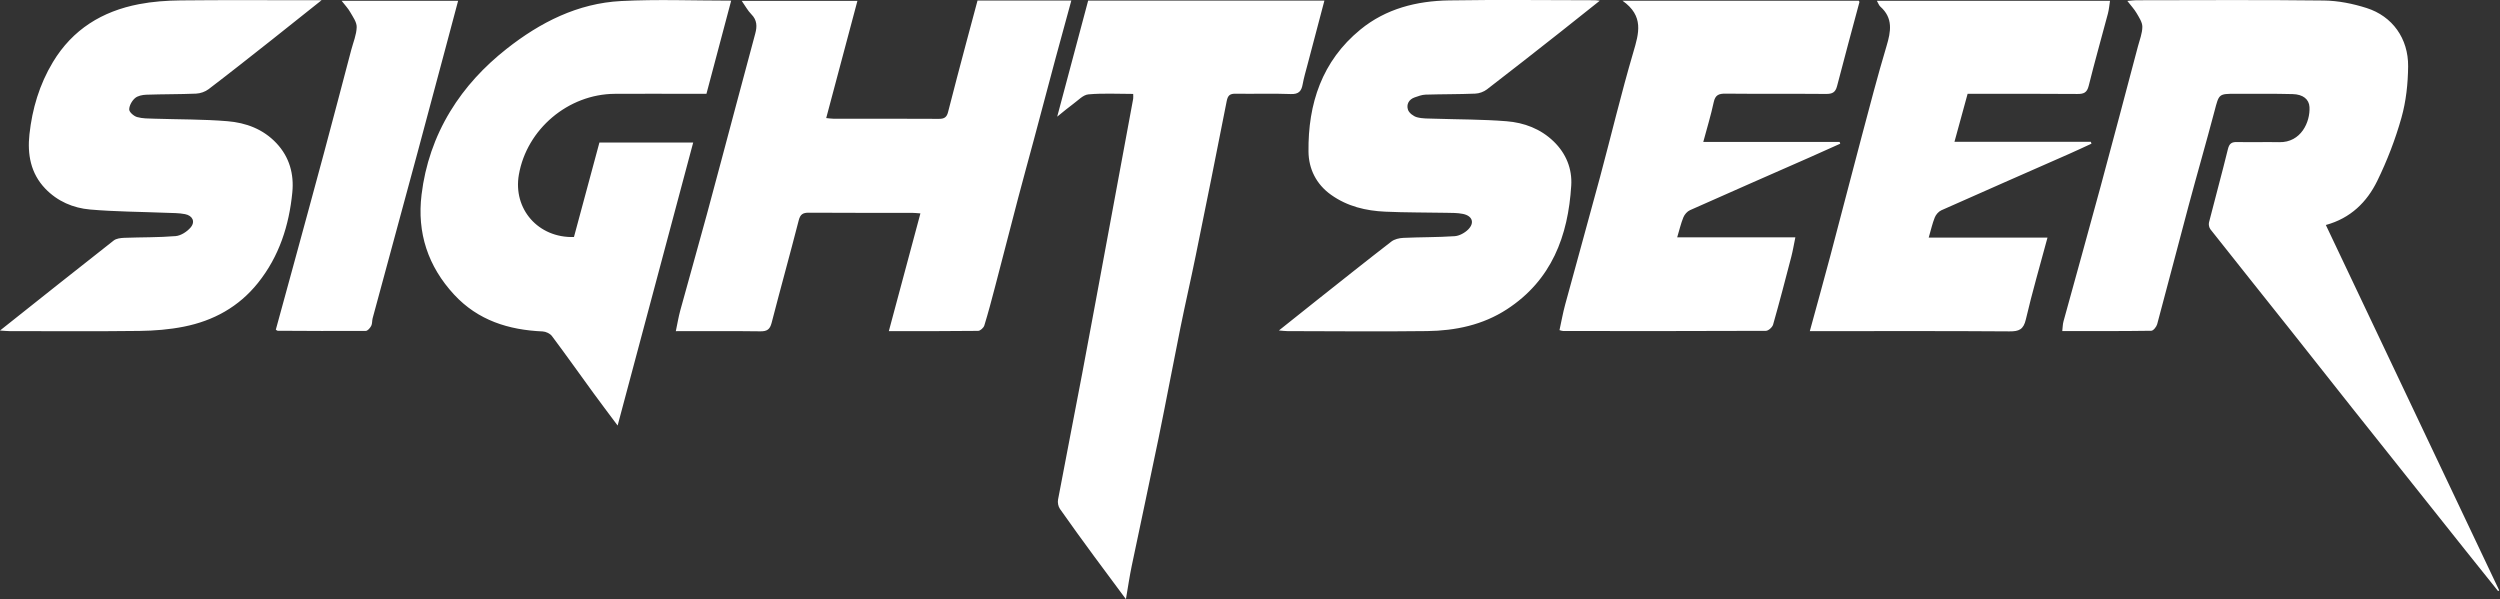 <svg xmlns="http://www.w3.org/2000/svg" width="1431" height="343" viewBox="0 0 1431 343" fill="none"><rect x="0" y="0" width="1431" height="343" fill="#333333" stroke="none"/><path d="M1331.3 128.79C1345.54 124.9 1354.86 115.61 1360.75 103.54C1366.39 91.99 1371.09 79.81 1374.57 67.44C1377.24 57.99 1378.32 47.84 1378.41 37.98C1378.56 22.01 1369.41 9.3 1354.67 4.6C1346.84 2.1 1338.42 0.4 1330.24 0.3C1294.41 -0.15 1258.58 0.12 1222.75 0.14C1221.37 0.14 1219.99 0.35 1217.68 0.53C1219.84 3.33 1221.68 5.27 1222.98 7.51C1224.41 9.98 1226.29 12.73 1226.28 15.35C1226.26 19.05 1224.76 22.77 1223.78 26.45C1216.68 53.21 1209.64 79.98 1202.4 106.7C1195.42 132.48 1188.21 158.19 1181.15 183.94C1180.69 185.6 1180.7 187.39 1180.44 189.5C1197.79 189.5 1214.6 189.58 1231.4 189.33C1232.57 189.31 1234.36 187.07 1234.77 185.57C1240.86 163.01 1246.68 140.37 1252.74 117.8C1257.59 99.7 1262.81 81.69 1267.59 63.57C1270.18 53.75 1269.91 53.67 1279.84 53.69C1290.67 53.71 1301.51 53.58 1312.33 53.86C1318.26 54.01 1321.7 56.81 1321.95 61.26C1322.42 69.76 1317.15 81.65 1304.63 81.38C1296.63 81.21 1288.63 81.5 1280.63 81.3C1277.43 81.22 1276.05 82.08 1275.24 85.41C1271.82 99.42 1267.97 113.33 1264.43 127.31C1264.13 128.5 1264.49 130.3 1265.25 131.26C1280.38 150.42 1295.63 169.48 1310.82 188.59C1322.6 203.41 1334.3 218.3 1346.06 233.13C1357.63 247.71 1369.23 262.25 1380.82 276.8C1391.06 289.67 1401.29 302.54 1411.54 315.4C1417.65 323.06 1423.79 330.7 1429.92 338.35C1430.13 338.21 1430.33 338.07 1430.54 337.93C1397.58 268.45 1364.61 198.97 1331.31 128.78L1331.3 128.79ZM526.85 122.14C520.8 144.68 514.87 166.8 508.77 189.53C526.61 189.53 543.25 189.6 559.89 189.39C561.12 189.37 563.02 187.62 563.43 186.31C565.67 179.03 567.61 171.66 569.54 164.29C573.99 147.29 578.34 130.26 582.81 113.26C585.76 102.04 588.87 90.86 591.87 79.65C595.98 64.28 600.03 48.9 604.16 33.54C607.12 22.51 610.17 11.49 613.23 0.3H559.54C557.36 8.45 555.15 16.59 552.99 24.74C549.51 37.88 546 51.01 542.66 64.19C541.91 67.14 540.46 68.05 537.46 68.03C517.29 67.91 497.13 67.97 476.96 67.95C475.7 67.95 474.44 67.72 472.92 67.58C478.93 45.02 484.84 22.84 490.79 0.48H424.55C426.61 3.4 428.02 6.11 430.07 8.17C433.39 11.49 433.41 15.14 432.31 19.21C428.6 32.97 424.92 46.74 421.24 60.52C415.71 81.2 410.26 101.89 404.65 122.55C399.65 140.95 394.43 159.3 389.39 177.69C388.37 181.43 387.75 185.28 386.84 189.56C403.27 189.56 419.25 189.43 435.22 189.65C439.06 189.7 440.71 188.56 441.68 184.79C446.73 165.2 452.17 145.71 457.19 126.12C458.09 122.63 459.6 121.73 462.98 121.75C482.65 121.89 502.31 121.81 521.98 121.83C523.44 121.83 524.89 122.02 526.84 122.15L526.85 122.14ZM418.53 0.37C397.2 0.37 376.35 -0.48 355.59 0.59C330.69 1.87 309.25 12.76 289.89 28.03C277.12 38.11 266.17 49.84 257.72 63.75C248.81 78.41 243.37 94.37 241.3 111.4C238.63 133.34 245 152.49 259.96 168.66C273.57 183.36 291.12 188.87 310.61 189.71C312.45 189.79 314.85 190.92 315.93 192.36C323.99 203.12 331.76 214.1 339.67 224.96C344.07 231 348.6 236.96 353.53 243.57C368.1 189.01 382.41 135.41 396.78 81.6H343.1C338.2 99.78 333.34 117.82 328.53 135.67C308.01 136.28 293.58 119.58 297 99.98C301.55 73.91 325.26 53.88 351.86 53.71C365.69 53.62 379.53 53.69 393.36 53.69C396.99 53.69 400.63 53.69 404.37 53.69C409.15 35.71 413.81 18.14 418.53 0.36V0.37ZM644.48 342.96C645.72 335.76 646.56 329.85 647.78 324.02C652.85 299.66 658.14 275.34 663.13 250.97C667.46 229.86 671.41 208.67 675.68 187.54C678.44 173.89 681.58 160.32 684.36 146.67C690.39 117.09 696.37 87.5 702.16 57.88C702.82 54.52 704.08 53.58 707.33 53.64C717.82 53.82 728.33 53.42 738.81 53.83C743.36 54.01 744.93 52.21 745.65 48.22C746.33 44.48 747.42 40.8 748.39 37.12C751.58 24.99 754.79 12.86 758.09 0.35H622.86C617.05 22.14 611.26 43.83 605.14 66.78C608.92 63.75 611.54 61.49 614.34 59.46C617.13 57.44 619.96 54.29 622.99 54.02C631.38 53.27 639.88 53.76 648.64 53.76C648.64 55.01 648.76 55.83 648.62 56.59C643.99 81.71 639.33 106.83 634.67 131.94C629.62 159.18 624.62 186.42 619.48 213.64C614.92 237.77 610.15 261.86 605.62 286C605.31 287.66 605.74 289.91 606.7 291.28C613.07 300.39 619.64 309.37 626.21 318.34C631.97 326.2 637.81 333.99 644.47 342.96H644.48ZM732.04 189.16C734.43 189.35 735.69 189.53 736.95 189.53C763.61 189.57 790.27 189.85 816.92 189.51C833.09 189.3 848.74 186.03 862.55 177.04C888.13 160.41 897.62 135.08 899.38 106.16C899.96 96.68 896.48 87.89 889.33 80.98C881.8 73.69 872.4 70.21 862.37 69.4C848.62 68.29 834.77 68.4 820.97 67.94C817.65 67.83 814.21 67.97 811.07 67.11C809.06 66.56 806.56 64.69 805.94 62.84C804.91 59.81 806.38 56.91 809.77 55.74C811.79 55.04 813.9 54.24 815.99 54.17C825.48 53.88 834.98 53.98 844.46 53.59C846.72 53.5 849.31 52.56 851.11 51.18C865.21 40.36 879.17 29.35 893.14 18.36C900.49 12.58 907.77 6.73 915.71 0.42C914.14 0.26 913.52 0.14 912.89 0.14C885.07 0.12 857.24 -0.23 829.42 0.23C810.95 0.53 793.34 4.92 778.68 16.93C756.68 34.95 748.67 59.39 748.98 86.8C749.09 96.58 753.33 105.42 761.93 111.53C771.26 118.16 781.82 120.66 792.91 121.16C804.55 121.69 816.22 121.58 827.88 121.81C831.04 121.87 834.26 121.81 837.33 122.43C842.77 123.52 844.23 127.5 840.38 131.36C838.43 133.31 835.33 135.01 832.65 135.19C822.87 135.85 813.03 135.71 803.23 136.16C800.91 136.27 798.19 136.9 796.41 138.28C782.08 149.34 767.93 160.64 753.74 171.87C746.78 177.38 739.85 182.94 732.04 189.16ZM0 189.2C2.6 189.36 4.03 189.53 5.46 189.53C30.29 189.54 55.13 189.73 79.96 189.42C88.4 189.31 96.96 188.63 105.23 186.98C122.16 183.61 136.65 175.7 147.67 161.93C159.84 146.72 165.49 129 167.33 110.06C168.33 99.76 165.76 89.97 158.26 81.99C150.62 73.85 140.76 70.26 130.23 69.38C116.32 68.22 102.29 68.4 88.32 67.94C85 67.83 81.56 67.9 78.43 66.99C76.58 66.45 73.96 64.18 73.96 62.67C73.96 60.46 75.51 57.72 77.26 56.19C78.83 54.81 81.55 54.29 83.79 54.21C93.28 53.87 102.78 54 112.26 53.59C114.69 53.48 117.46 52.52 119.39 51.05C131.55 41.79 143.54 32.29 155.54 22.83C164.72 15.59 173.84 8.27 184.07 0.13C181.07 0.13 179.46 0.13 177.84 0.13C153.01 0.13 128.17 -0.04 103.34 0.23C95.39 0.32 87.33 0.89 79.54 2.39C58.52 6.43 41.58 16.77 30.26 35.58C22.56 48.38 18.44 62.29 16.85 76.9C15.62 88.27 17.51 99.19 25.88 107.94C32.88 115.25 41.87 119.09 51.59 119.93C65.99 121.18 80.5 121.21 94.97 121.8C98.63 121.95 102.35 121.87 105.91 122.57C110.28 123.42 111.91 126.94 109.11 130.21C107.06 132.61 103.57 134.88 100.55 135.14C90.78 135.96 80.93 135.75 71.12 136.13C69.07 136.21 66.58 136.49 65.07 137.68C43.63 154.49 22.32 171.47 -0.01 189.2H0ZM1035.95 189.54H1042.7C1078.53 189.54 1114.37 189.41 1150.2 189.68C1155.66 189.72 1158.24 188.66 1159.6 182.83C1163.2 167.36 1167.67 152.09 1171.98 136.02H1103.99C1105.26 131.64 1106.07 127.94 1107.46 124.48C1108.11 122.85 1109.63 121.08 1111.2 120.38C1135.49 109.55 1159.85 98.9 1184.18 88.18C1188.53 86.26 1192.84 84.23 1197.16 82.24C1197.04 81.88 1196.92 81.51 1196.79 81.15H1118.74C1121.28 71.86 1123.69 63.1 1126.26 53.71C1128.14 53.71 1130.09 53.71 1132.04 53.71C1151.04 53.71 1170.04 53.61 1189.04 53.79C1192.75 53.83 1194.6 53.05 1195.58 49.1C1199.01 35.27 1202.92 21.56 1206.57 7.78C1207.19 5.45 1207.37 3 1207.77 0.47H1074.33C1075.13 1.86 1075.5 3.06 1076.3 3.78C1083.7 10.38 1082.37 17.97 1079.85 26.37C1074.71 43.52 1070.22 60.88 1065.61 78.19C1059.56 100.94 1053.71 123.74 1047.67 146.49C1043.93 160.58 1040.01 174.61 1035.94 189.54H1035.95ZM974.95 81.26C977.1 73.23 979.34 65.94 980.93 58.5C981.82 54.34 983.85 53.56 987.74 53.6C1006.9 53.8 1026.07 53.6 1045.23 53.77C1048.75 53.8 1050.59 52.94 1051.53 49.3C1055.66 33.24 1060.06 17.25 1064.33 1.23C1064.39 1.01 1064.1 0.69 1063.96 0.41H928.7C941.13 9.17 938.11 19.01 934.92 29.87C927.95 53.55 922.24 77.61 915.83 101.46C909.29 125.79 902.48 150.06 895.89 174.38C894.6 179.14 893.74 184.02 892.65 188.98C893.54 189.19 894.17 189.47 894.8 189.47C933.46 189.5 972.12 189.55 1010.79 189.37C1012.22 189.37 1014.49 187.32 1014.92 185.81C1018.59 172.91 1021.97 159.92 1025.35 146.93C1026.24 143.49 1026.81 139.97 1027.66 135.86H960.02C961.31 131.55 962.15 127.85 963.57 124.39C964.24 122.76 965.76 121.01 967.34 120.31C990.11 110.15 1012.96 100.17 1035.78 90.12C1041.66 87.53 1047.5 84.87 1053.36 82.25C1053.24 81.92 1053.11 81.59 1052.99 81.26H974.94H974.95ZM262.25 0.44H195.52C197.5 2.99 199.23 4.77 200.41 6.86C201.98 9.62 204.24 12.66 204.17 15.52C204.06 19.87 202.21 24.19 201.07 28.51C195.87 48.21 190.72 67.92 185.43 87.6C179.67 109.05 173.8 130.46 167.96 151.89C164.61 164.19 161.23 176.47 157.88 188.7C158.36 189.01 158.64 189.33 158.91 189.33C175.73 189.42 192.54 189.53 209.36 189.41C210.44 189.41 211.84 187.75 212.48 186.54C213.14 185.29 212.91 183.6 213.3 182.17C221.82 150.66 230.39 119.17 238.91 87.65C244.23 67.97 249.47 48.28 254.73 28.59C257.21 19.33 259.67 10.06 262.23 0.44H262.25Z" fill="white"></path></svg>